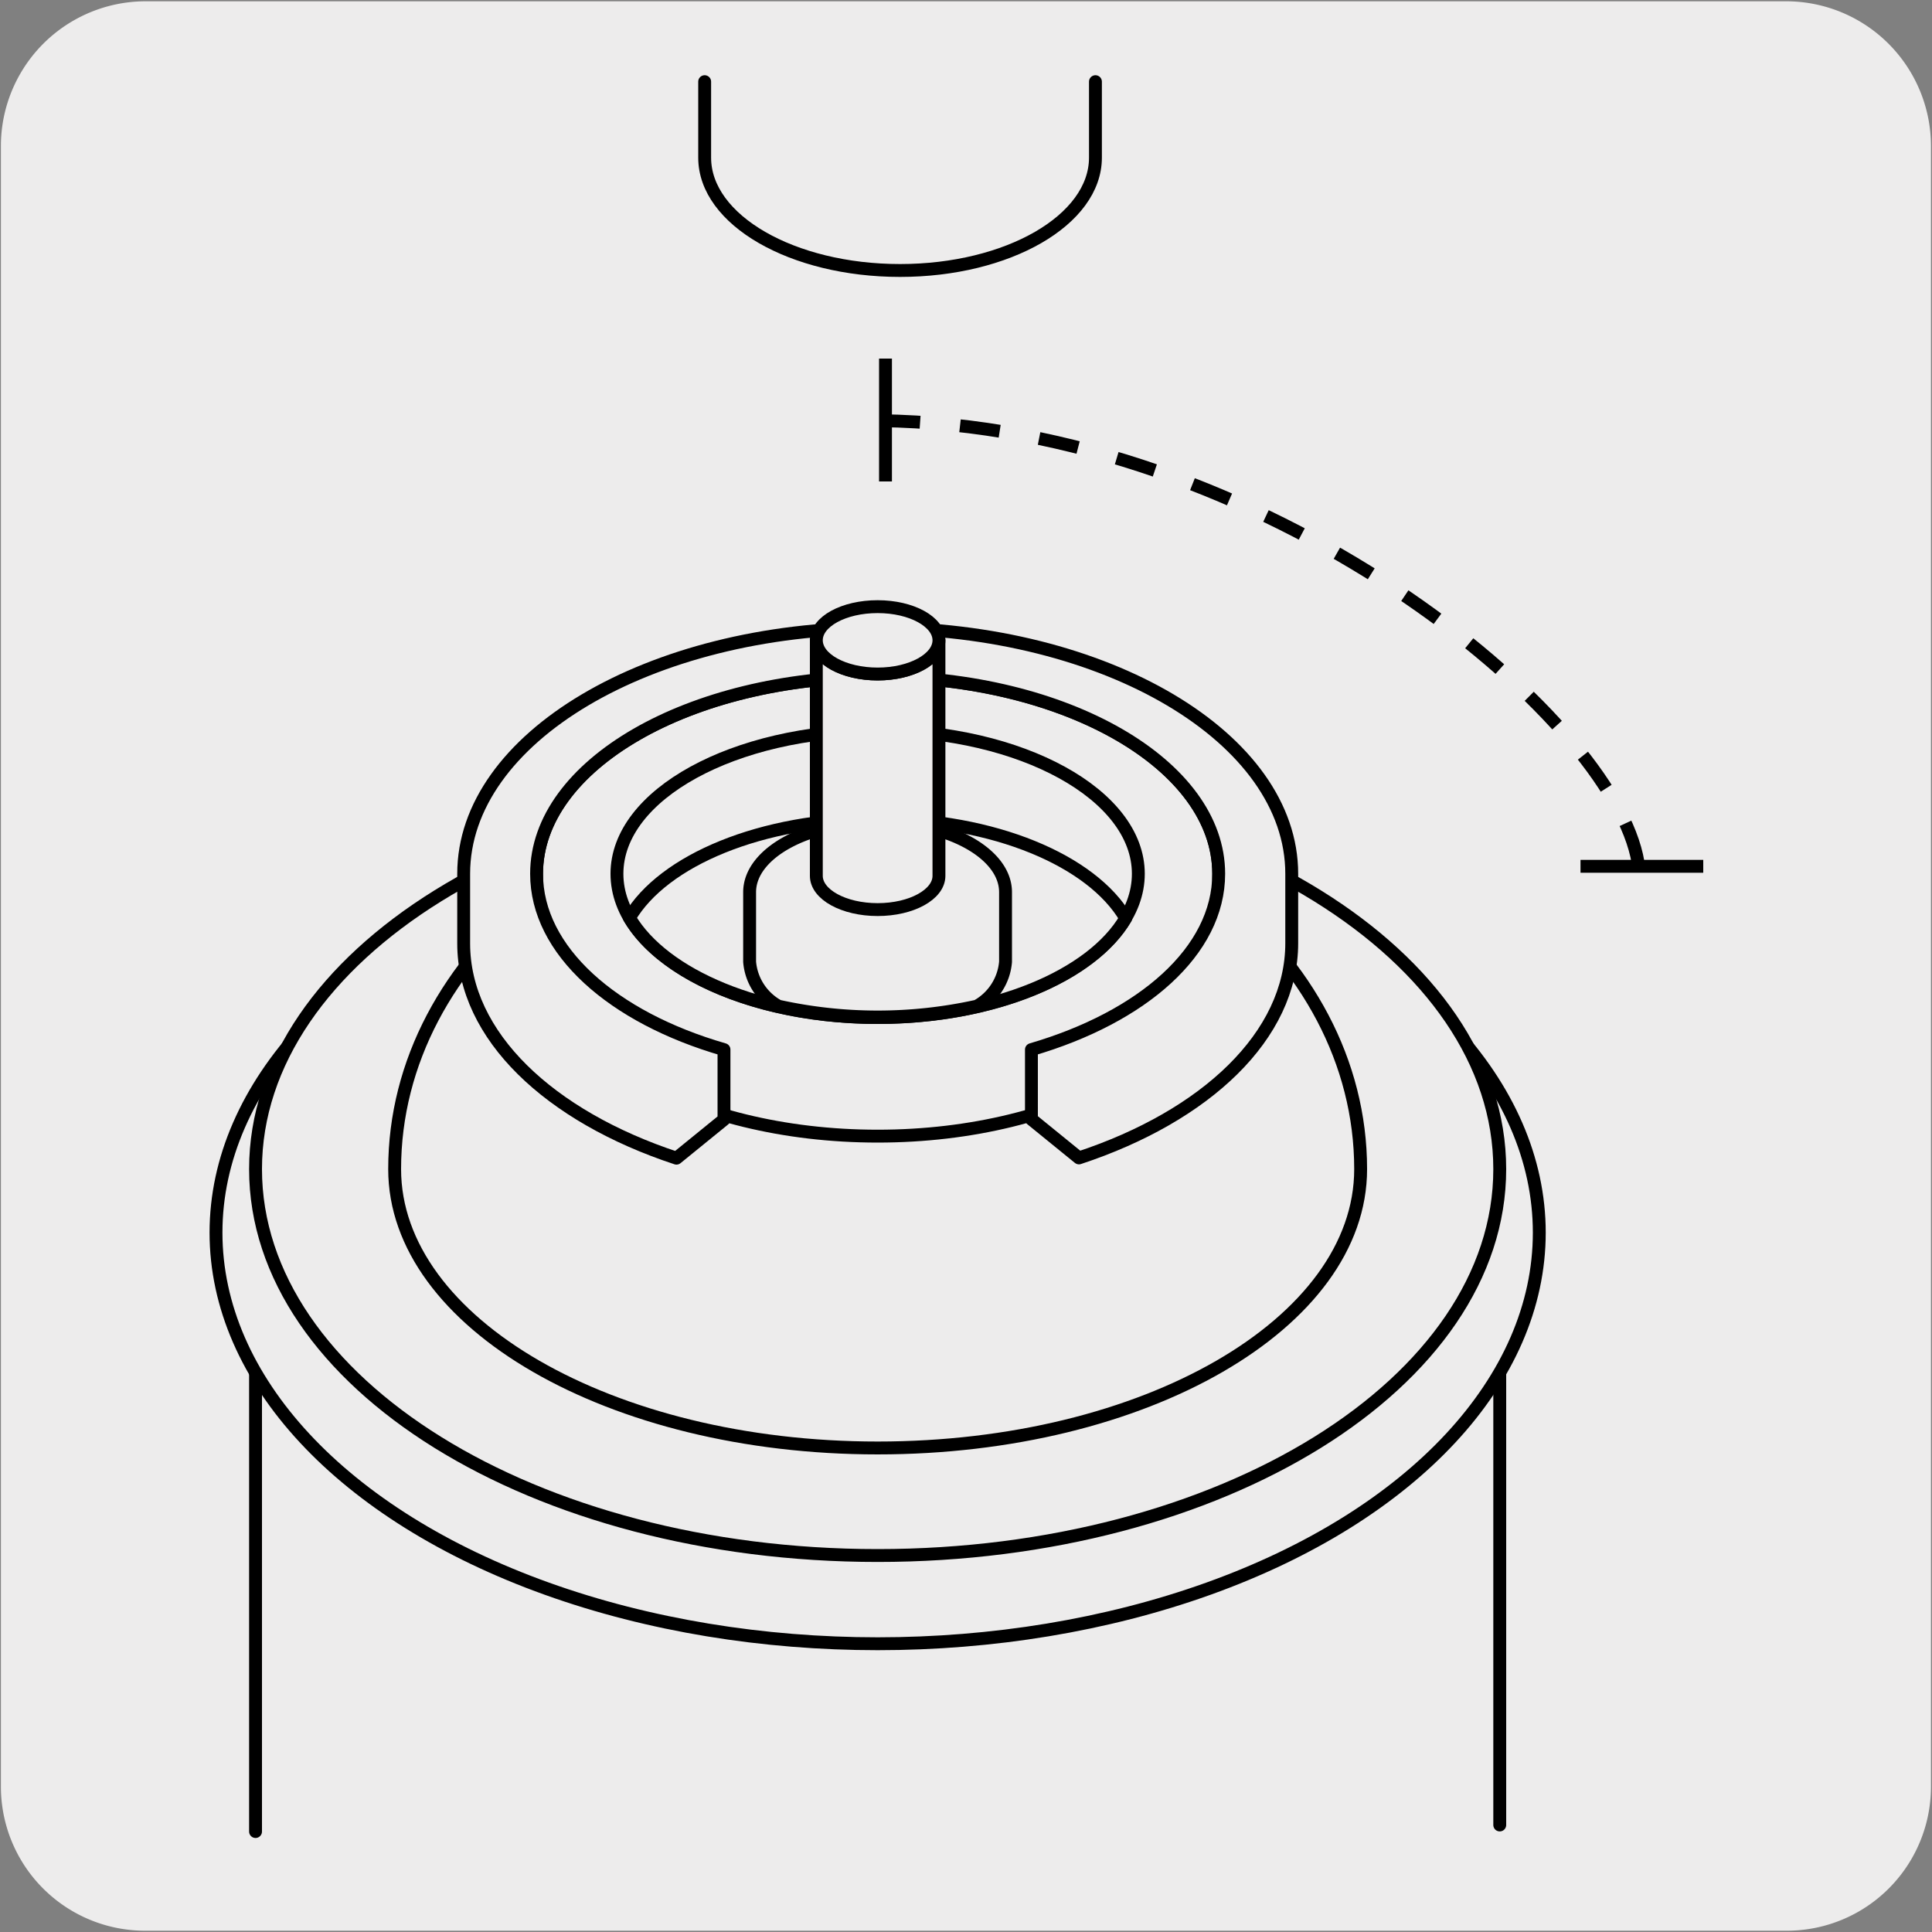 <svg xmlns="http://www.w3.org/2000/svg" viewBox="0 0 150 150"><rect x="0" y="0" width="150" height="150" fill="#808080" stroke="none"/><defs><style>.cls-1,.cls-2{fill:#edecec;}.cls-2,.cls-3,.cls-4{stroke:#000;}.cls-2{stroke-linecap:round;stroke-linejoin:round;}.cls-3,.cls-4{fill:none;stroke-miterlimit:10;}.cls-3{stroke-dasharray:3.11 3.11;}</style></defs><title>18530-03 </title><g id="Capa_2" data-name="Capa 2"><path class="cls-1" d="M11.32.1H138.64a11.25,11.25,0,0,1,11.28,11.21v127.4a11.19,11.19,0,0,1-11.2,11.19H11.27A11.19,11.19,0,0,1,.07,138.71h0V11.34A11.24,11.24,0,0,1,11.32.1Z"/></g><g id="Capa_3" data-name="Capa 3"><path class="cls-2" d="M19.84,142.2V90.77c0,16.58,21.62,30,48.3,30s48.3-13.43,48.3-30v50.92"/><ellipse class="cls-2" cx="68.14" cy="95.7" rx="51.37" ry="31.92"/><path class="cls-2" d="M116.44,90.77c0-16.58-21.63-30-48.3-30s-48.3,13.43-48.3,30,21.62,30,48.3,30S116.44,107.35,116.44,90.77Z"/><path class="cls-2" d="M105.64,90.77c0,12-16.79,21.65-37.5,21.65s-37.5-9.7-37.5-21.65c0-16.67,16.79-30.18,37.5-30.18S105.64,74.1,105.64,90.77Z"/><path class="cls-2" d="M68.14,52.55c-14.63,0-26.48,6.84-26.48,15.29v5.08c0,8.45,11.85,15.29,26.48,15.29s26.48-6.84,26.48-15.29V67.84C94.62,59.39,82.76,52.55,68.14,52.55Z"/><path class="cls-2" d="M68.14,48.76C50.39,48.76,36,57.3,36,67.84v5.41c0,7.17,6.66,13.42,16.52,16.67l3.69-3V81.49C47.57,79,41.66,73.8,41.66,67.84c0-8.45,11.85-15.29,26.48-15.29s26.48,6.84,26.48,15.29c0,6-5.92,11.13-14.54,13.65V86.9l3.69,3c9.85-3.25,16.52-9.5,16.52-16.67V67.84C100.29,57.3,85.9,48.76,68.14,48.76Z"/><path class="cls-2" d="M68.14,56.71c11.18,0,20.24,5,20.24,11.13S79.32,79,68.14,79,47.9,74,47.9,67.84,57,56.71,68.14,56.71Z"/><path class="cls-2" d="M68.14,79c9,0,16.64-3.24,19.26-7.71-2.62-4.48-10.25-7.71-19.26-7.71S51.5,66.78,48.87,71.26C51.5,75.73,59.13,79,68.14,79Z"/><path class="cls-2" d="M68.14,63.81c-5.49,0-9.94,2.44-9.94,5.46h0v5.4a4.33,4.33,0,0,0,2.24,3.45,35.71,35.71,0,0,0,15.4,0,4.34,4.34,0,0,0,2.23-3.45V69.27C78.07,66.25,73.63,63.81,68.14,63.81Z"/><path class="cls-2" d="M72.9,49.71V68c0,1.45-2.13,2.62-4.76,2.62S63.38,69.45,63.38,68V49.71c0,1.45,2.13,2.62,4.76,2.62s4.76-1.17,4.76-2.62"/><path class="cls-2" d="M68.14,47.1c2.63,0,4.76,1.17,4.76,2.61s-2.13,2.62-4.76,2.62-4.76-1.17-4.76-2.62S65.51,47.1,68.14,47.1Z"/><path class="cls-3" d="M68.33,32.66c29.84.4,57,22.93,58.85,34.32"/><path class="cls-2" d="M85.05,6.34v5.9c0,4.84-6.8,8.76-15.17,8.76s-15.17-3.92-15.17-8.76V6.34"/><line class="cls-4" x1="122.71" y1="67.26" x2="132.24" y2="67.26"/><line class="cls-4" x1="68.75" y1="37.38" x2="68.75" y2="27.84"/></g></svg>